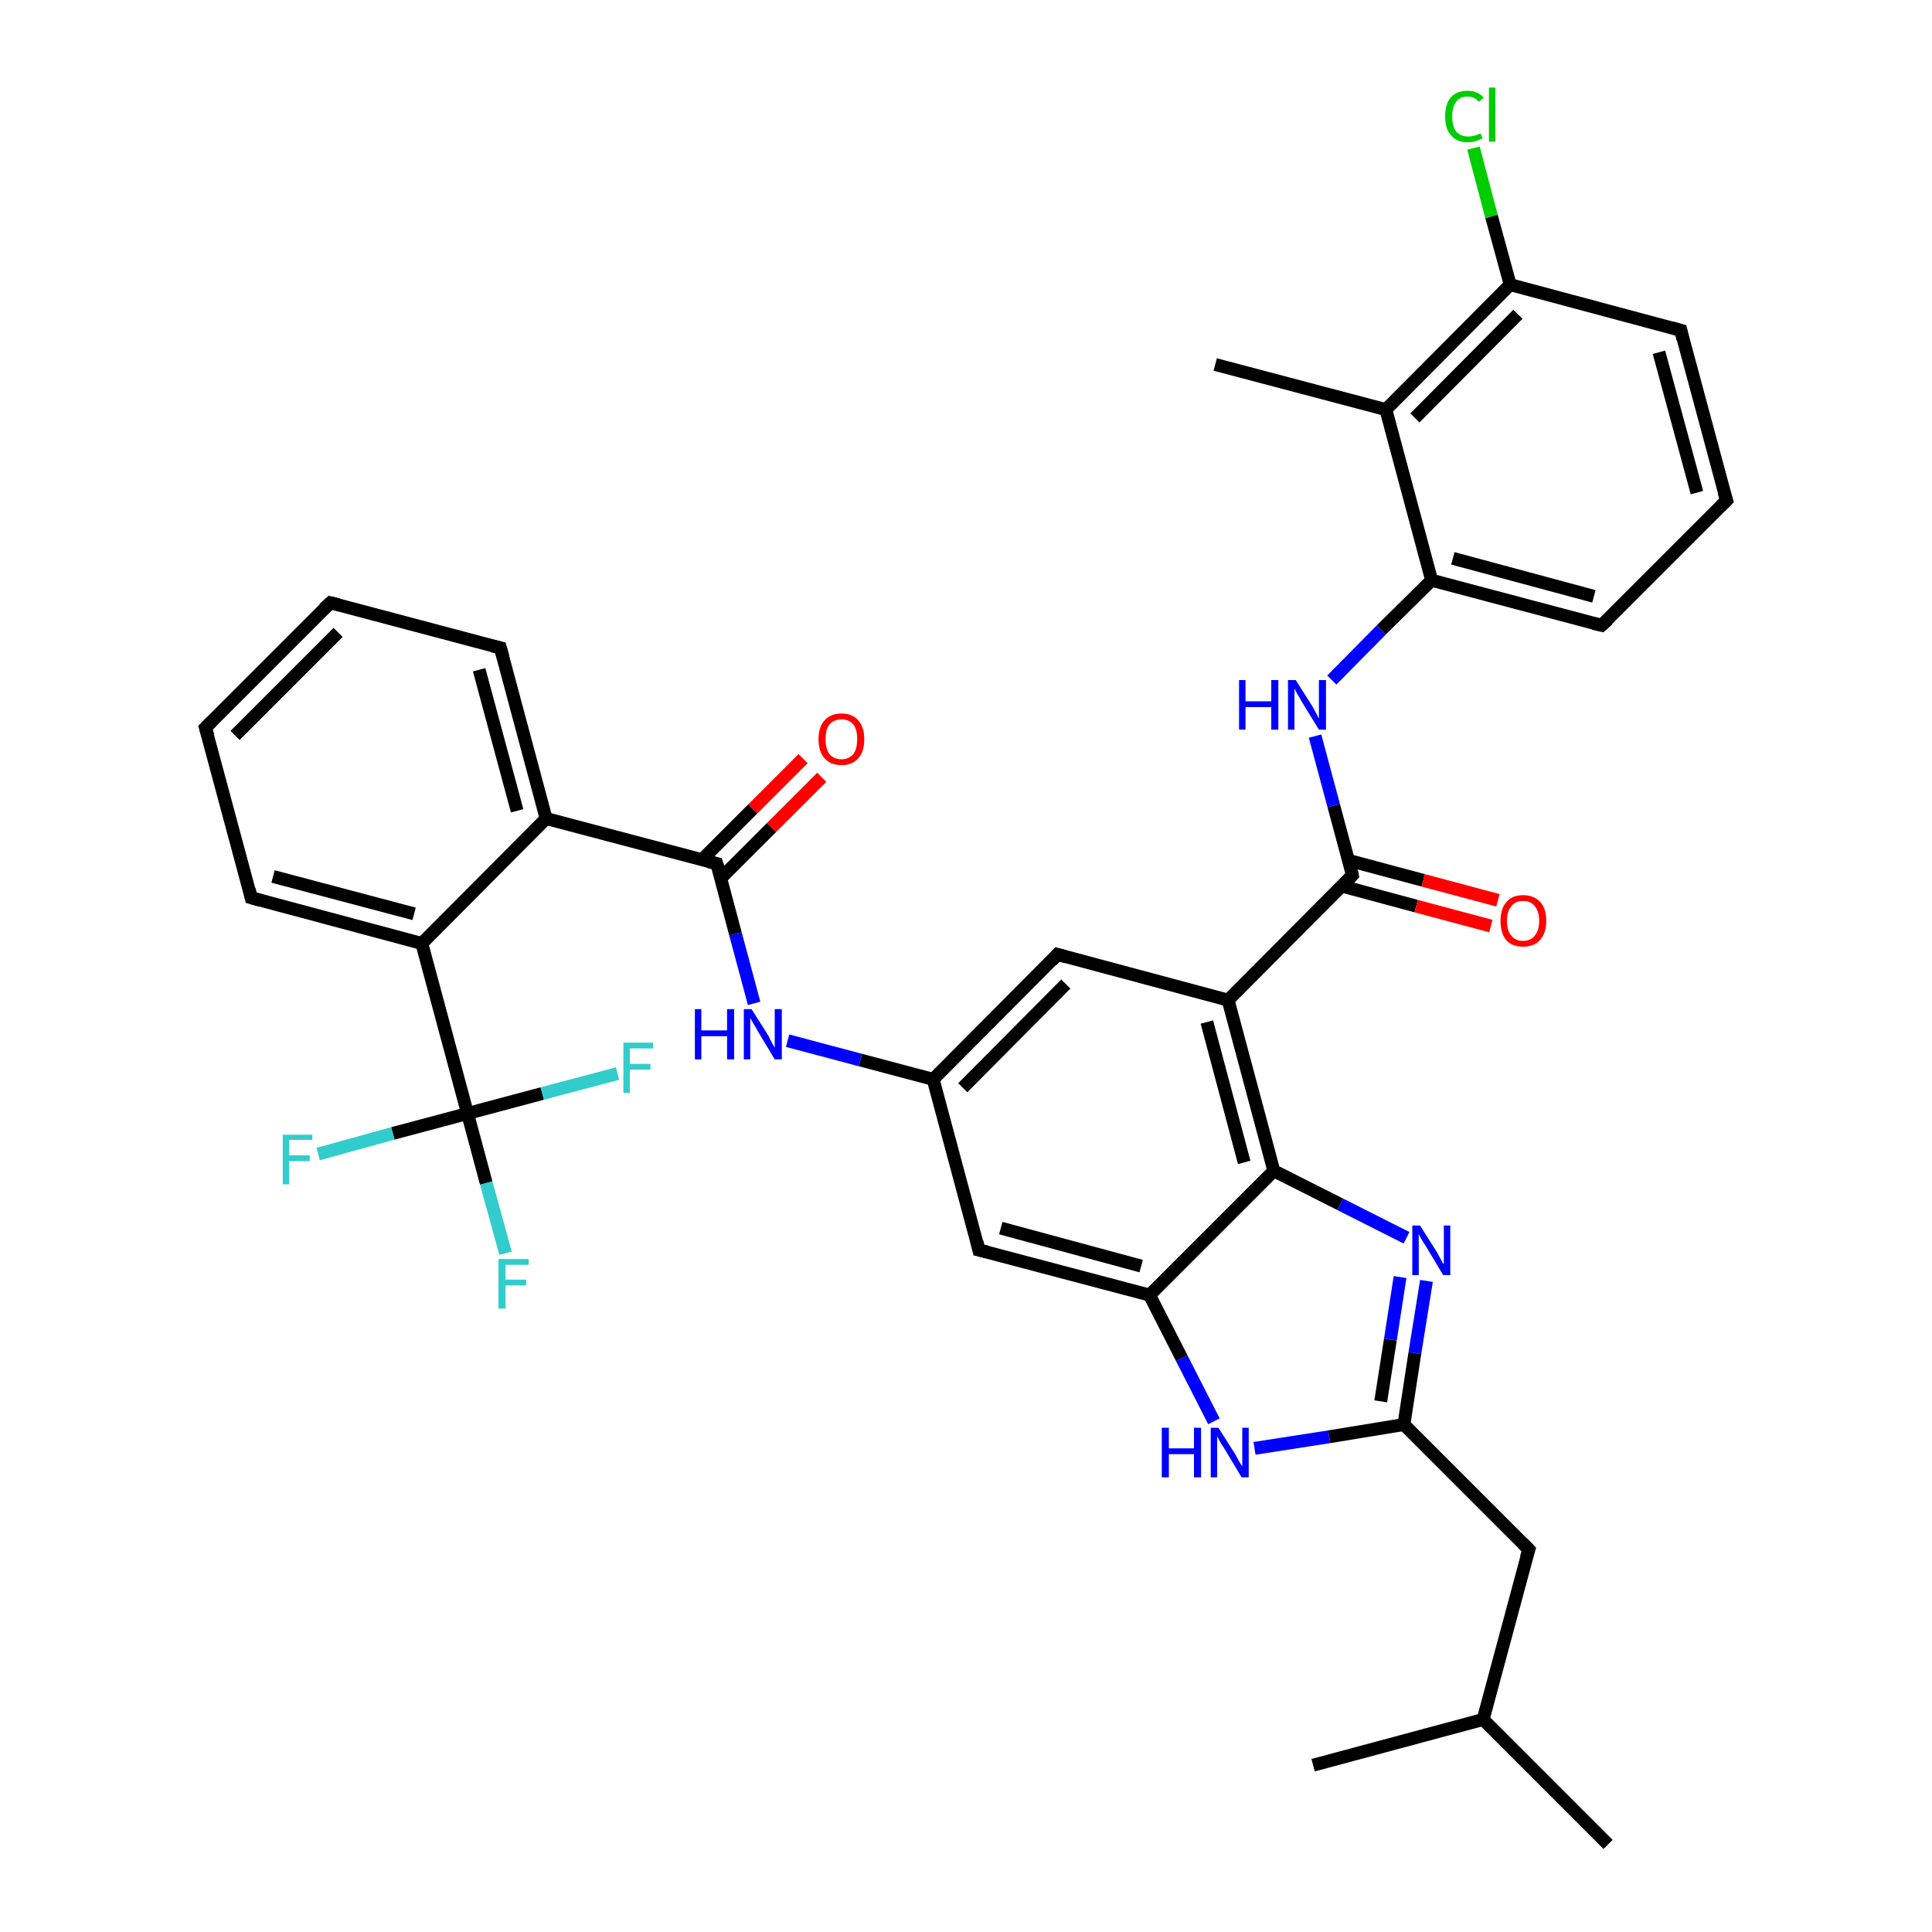 <?xml version='1.0' encoding='iso-8859-1'?>
<svg version='1.1' baseProfile='full'
              xmlns='http://www.w3.org/2000/svg'
                      xmlns:rdkit='http://www.rdkit.org/xml'
                      xmlns:xlink='http://www.w3.org/1999/xlink'
                  xml:space='preserve'
width='300px' height='300px' viewBox='0 0 300 300'>
<!-- END OF HEADER -->
<rect style='opacity:1.0;fill:#FFFFFF;stroke:none' width='300.0' height='300.0' x='0.0' y='0.0'> </rect>
<path class='bond-0 atom-0 atom-1' d='M 249.7,286.4 L 230.3,267.0' style='fill:none;fill-rule:evenodd;stroke:#000000;stroke-width:2.0px;stroke-linecap:butt;stroke-linejoin:miter;stroke-opacity:1' />
<path class='bond-1 atom-1 atom-2' d='M 230.3,267.0 L 203.9,274.1' style='fill:none;fill-rule:evenodd;stroke:#000000;stroke-width:2.0px;stroke-linecap:butt;stroke-linejoin:miter;stroke-opacity:1' />
<path class='bond-2 atom-1 atom-3' d='M 230.3,267.0 L 237.4,240.6' style='fill:none;fill-rule:evenodd;stroke:#000000;stroke-width:2.0px;stroke-linecap:butt;stroke-linejoin:miter;stroke-opacity:1' />
<path class='bond-3 atom-3 atom-4' d='M 237.4,240.6 L 218.0,221.2' style='fill:none;fill-rule:evenodd;stroke:#000000;stroke-width:2.0px;stroke-linecap:butt;stroke-linejoin:miter;stroke-opacity:1' />
<path class='bond-4 atom-4 atom-5' d='M 218.0,221.2 L 219.7,210.1' style='fill:none;fill-rule:evenodd;stroke:#000000;stroke-width:2.0px;stroke-linecap:butt;stroke-linejoin:miter;stroke-opacity:1' />
<path class='bond-4 atom-4 atom-5' d='M 219.7,210.1 L 221.5,198.9' style='fill:none;fill-rule:evenodd;stroke:#0000FF;stroke-width:2.0px;stroke-linecap:butt;stroke-linejoin:miter;stroke-opacity:1' />
<path class='bond-4 atom-4 atom-5' d='M 214.4,217.6 L 215.9,208.0' style='fill:none;fill-rule:evenodd;stroke:#000000;stroke-width:2.0px;stroke-linecap:butt;stroke-linejoin:miter;stroke-opacity:1' />
<path class='bond-4 atom-4 atom-5' d='M 215.9,208.0 L 217.4,198.3' style='fill:none;fill-rule:evenodd;stroke:#0000FF;stroke-width:2.0px;stroke-linecap:butt;stroke-linejoin:miter;stroke-opacity:1' />
<path class='bond-5 atom-5 atom-6' d='M 218.4,192.2 L 208.1,187.0' style='fill:none;fill-rule:evenodd;stroke:#0000FF;stroke-width:2.0px;stroke-linecap:butt;stroke-linejoin:miter;stroke-opacity:1' />
<path class='bond-5 atom-5 atom-6' d='M 208.1,187.0 L 197.8,181.8' style='fill:none;fill-rule:evenodd;stroke:#000000;stroke-width:2.0px;stroke-linecap:butt;stroke-linejoin:miter;stroke-opacity:1' />
<path class='bond-6 atom-6 atom-7' d='M 197.8,181.8 L 190.7,155.3' style='fill:none;fill-rule:evenodd;stroke:#000000;stroke-width:2.0px;stroke-linecap:butt;stroke-linejoin:miter;stroke-opacity:1' />
<path class='bond-6 atom-6 atom-7' d='M 193.2,180.5 L 187.4,158.7' style='fill:none;fill-rule:evenodd;stroke:#000000;stroke-width:2.0px;stroke-linecap:butt;stroke-linejoin:miter;stroke-opacity:1' />
<path class='bond-7 atom-7 atom-8' d='M 190.7,155.3 L 164.2,148.2' style='fill:none;fill-rule:evenodd;stroke:#000000;stroke-width:2.0px;stroke-linecap:butt;stroke-linejoin:miter;stroke-opacity:1' />
<path class='bond-8 atom-8 atom-9' d='M 164.2,148.2 L 144.9,167.6' style='fill:none;fill-rule:evenodd;stroke:#000000;stroke-width:2.0px;stroke-linecap:butt;stroke-linejoin:miter;stroke-opacity:1' />
<path class='bond-8 atom-8 atom-9' d='M 165.5,152.8 L 149.5,168.9' style='fill:none;fill-rule:evenodd;stroke:#000000;stroke-width:2.0px;stroke-linecap:butt;stroke-linejoin:miter;stroke-opacity:1' />
<path class='bond-9 atom-9 atom-10' d='M 144.9,167.6 L 133.6,164.6' style='fill:none;fill-rule:evenodd;stroke:#000000;stroke-width:2.0px;stroke-linecap:butt;stroke-linejoin:miter;stroke-opacity:1' />
<path class='bond-9 atom-9 atom-10' d='M 133.6,164.6 L 122.3,161.6' style='fill:none;fill-rule:evenodd;stroke:#0000FF;stroke-width:2.0px;stroke-linecap:butt;stroke-linejoin:miter;stroke-opacity:1' />
<path class='bond-10 atom-10 atom-11' d='M 117.1,155.8 L 114.2,145.0' style='fill:none;fill-rule:evenodd;stroke:#0000FF;stroke-width:2.0px;stroke-linecap:butt;stroke-linejoin:miter;stroke-opacity:1' />
<path class='bond-10 atom-10 atom-11' d='M 114.2,145.0 L 111.3,134.1' style='fill:none;fill-rule:evenodd;stroke:#000000;stroke-width:2.0px;stroke-linecap:butt;stroke-linejoin:miter;stroke-opacity:1' />
<path class='bond-11 atom-11 atom-12' d='M 111.9,136.4 L 119.8,128.5' style='fill:none;fill-rule:evenodd;stroke:#000000;stroke-width:2.0px;stroke-linecap:butt;stroke-linejoin:miter;stroke-opacity:1' />
<path class='bond-11 atom-11 atom-12' d='M 119.8,128.5 L 127.6,120.7' style='fill:none;fill-rule:evenodd;stroke:#FF0000;stroke-width:2.0px;stroke-linecap:butt;stroke-linejoin:miter;stroke-opacity:1' />
<path class='bond-11 atom-11 atom-12' d='M 109.0,133.5 L 116.9,125.6' style='fill:none;fill-rule:evenodd;stroke:#000000;stroke-width:2.0px;stroke-linecap:butt;stroke-linejoin:miter;stroke-opacity:1' />
<path class='bond-11 atom-11 atom-12' d='M 116.9,125.6 L 124.7,117.8' style='fill:none;fill-rule:evenodd;stroke:#FF0000;stroke-width:2.0px;stroke-linecap:butt;stroke-linejoin:miter;stroke-opacity:1' />
<path class='bond-12 atom-11 atom-13' d='M 111.3,134.1 L 84.8,127.1' style='fill:none;fill-rule:evenodd;stroke:#000000;stroke-width:2.0px;stroke-linecap:butt;stroke-linejoin:miter;stroke-opacity:1' />
<path class='bond-13 atom-13 atom-14' d='M 84.8,127.1 L 77.7,100.6' style='fill:none;fill-rule:evenodd;stroke:#000000;stroke-width:2.0px;stroke-linecap:butt;stroke-linejoin:miter;stroke-opacity:1' />
<path class='bond-13 atom-13 atom-14' d='M 80.3,125.9 L 74.4,104.0' style='fill:none;fill-rule:evenodd;stroke:#000000;stroke-width:2.0px;stroke-linecap:butt;stroke-linejoin:miter;stroke-opacity:1' />
<path class='bond-14 atom-14 atom-15' d='M 77.7,100.6 L 51.3,93.6' style='fill:none;fill-rule:evenodd;stroke:#000000;stroke-width:2.0px;stroke-linecap:butt;stroke-linejoin:miter;stroke-opacity:1' />
<path class='bond-15 atom-15 atom-16' d='M 51.3,93.6 L 31.9,113.0' style='fill:none;fill-rule:evenodd;stroke:#000000;stroke-width:2.0px;stroke-linecap:butt;stroke-linejoin:miter;stroke-opacity:1' />
<path class='bond-15 atom-15 atom-16' d='M 52.5,98.2 L 36.5,114.2' style='fill:none;fill-rule:evenodd;stroke:#000000;stroke-width:2.0px;stroke-linecap:butt;stroke-linejoin:miter;stroke-opacity:1' />
<path class='bond-16 atom-16 atom-17' d='M 31.9,113.0 L 39.0,139.4' style='fill:none;fill-rule:evenodd;stroke:#000000;stroke-width:2.0px;stroke-linecap:butt;stroke-linejoin:miter;stroke-opacity:1' />
<path class='bond-17 atom-17 atom-18' d='M 39.0,139.4 L 65.5,146.5' style='fill:none;fill-rule:evenodd;stroke:#000000;stroke-width:2.0px;stroke-linecap:butt;stroke-linejoin:miter;stroke-opacity:1' />
<path class='bond-17 atom-17 atom-18' d='M 42.4,136.1 L 64.3,141.9' style='fill:none;fill-rule:evenodd;stroke:#000000;stroke-width:2.0px;stroke-linecap:butt;stroke-linejoin:miter;stroke-opacity:1' />
<path class='bond-18 atom-18 atom-19' d='M 65.5,146.5 L 72.6,172.9' style='fill:none;fill-rule:evenodd;stroke:#000000;stroke-width:2.0px;stroke-linecap:butt;stroke-linejoin:miter;stroke-opacity:1' />
<path class='bond-19 atom-19 atom-20' d='M 72.6,172.9 L 75.5,183.7' style='fill:none;fill-rule:evenodd;stroke:#000000;stroke-width:2.0px;stroke-linecap:butt;stroke-linejoin:miter;stroke-opacity:1' />
<path class='bond-19 atom-19 atom-20' d='M 75.5,183.7 L 78.5,194.6' style='fill:none;fill-rule:evenodd;stroke:#33CCCC;stroke-width:2.0px;stroke-linecap:butt;stroke-linejoin:miter;stroke-opacity:1' />
<path class='bond-20 atom-19 atom-21' d='M 72.6,172.9 L 61.0,176.0' style='fill:none;fill-rule:evenodd;stroke:#000000;stroke-width:2.0px;stroke-linecap:butt;stroke-linejoin:miter;stroke-opacity:1' />
<path class='bond-20 atom-19 atom-21' d='M 61.0,176.0 L 49.4,179.2' style='fill:none;fill-rule:evenodd;stroke:#33CCCC;stroke-width:2.0px;stroke-linecap:butt;stroke-linejoin:miter;stroke-opacity:1' />
<path class='bond-21 atom-19 atom-22' d='M 72.6,172.9 L 84.2,169.8' style='fill:none;fill-rule:evenodd;stroke:#000000;stroke-width:2.0px;stroke-linecap:butt;stroke-linejoin:miter;stroke-opacity:1' />
<path class='bond-21 atom-19 atom-22' d='M 84.2,169.8 L 95.9,166.7' style='fill:none;fill-rule:evenodd;stroke:#33CCCC;stroke-width:2.0px;stroke-linecap:butt;stroke-linejoin:miter;stroke-opacity:1' />
<path class='bond-22 atom-9 atom-23' d='M 144.9,167.6 L 152.0,194.1' style='fill:none;fill-rule:evenodd;stroke:#000000;stroke-width:2.0px;stroke-linecap:butt;stroke-linejoin:miter;stroke-opacity:1' />
<path class='bond-23 atom-23 atom-24' d='M 152.0,194.1 L 178.5,201.1' style='fill:none;fill-rule:evenodd;stroke:#000000;stroke-width:2.0px;stroke-linecap:butt;stroke-linejoin:miter;stroke-opacity:1' />
<path class='bond-23 atom-23 atom-24' d='M 155.4,190.7 L 177.2,196.6' style='fill:none;fill-rule:evenodd;stroke:#000000;stroke-width:2.0px;stroke-linecap:butt;stroke-linejoin:miter;stroke-opacity:1' />
<path class='bond-24 atom-24 atom-25' d='M 178.5,201.1 L 183.5,210.9' style='fill:none;fill-rule:evenodd;stroke:#000000;stroke-width:2.0px;stroke-linecap:butt;stroke-linejoin:miter;stroke-opacity:1' />
<path class='bond-24 atom-24 atom-25' d='M 183.5,210.9 L 188.5,220.7' style='fill:none;fill-rule:evenodd;stroke:#0000FF;stroke-width:2.0px;stroke-linecap:butt;stroke-linejoin:miter;stroke-opacity:1' />
<path class='bond-25 atom-7 atom-26' d='M 190.7,155.3 L 210.0,135.9' style='fill:none;fill-rule:evenodd;stroke:#000000;stroke-width:2.0px;stroke-linecap:butt;stroke-linejoin:miter;stroke-opacity:1' />
<path class='bond-26 atom-26 atom-27' d='M 208.4,137.6 L 219.9,140.7' style='fill:none;fill-rule:evenodd;stroke:#000000;stroke-width:2.0px;stroke-linecap:butt;stroke-linejoin:miter;stroke-opacity:1' />
<path class='bond-26 atom-26 atom-27' d='M 219.9,140.7 L 231.5,143.8' style='fill:none;fill-rule:evenodd;stroke:#FF0000;stroke-width:2.0px;stroke-linecap:butt;stroke-linejoin:miter;stroke-opacity:1' />
<path class='bond-26 atom-26 atom-27' d='M 209.4,133.6 L 221.0,136.7' style='fill:none;fill-rule:evenodd;stroke:#000000;stroke-width:2.0px;stroke-linecap:butt;stroke-linejoin:miter;stroke-opacity:1' />
<path class='bond-26 atom-26 atom-27' d='M 221.0,136.7 L 232.6,139.8' style='fill:none;fill-rule:evenodd;stroke:#FF0000;stroke-width:2.0px;stroke-linecap:butt;stroke-linejoin:miter;stroke-opacity:1' />
<path class='bond-27 atom-26 atom-28' d='M 210.0,135.9 L 207.1,125.1' style='fill:none;fill-rule:evenodd;stroke:#000000;stroke-width:2.0px;stroke-linecap:butt;stroke-linejoin:miter;stroke-opacity:1' />
<path class='bond-27 atom-26 atom-28' d='M 207.1,125.1 L 204.2,114.3' style='fill:none;fill-rule:evenodd;stroke:#0000FF;stroke-width:2.0px;stroke-linecap:butt;stroke-linejoin:miter;stroke-opacity:1' />
<path class='bond-28 atom-28 atom-29' d='M 206.8,105.6 L 214.5,97.8' style='fill:none;fill-rule:evenodd;stroke:#0000FF;stroke-width:2.0px;stroke-linecap:butt;stroke-linejoin:miter;stroke-opacity:1' />
<path class='bond-28 atom-28 atom-29' d='M 214.5,97.8 L 222.3,90.1' style='fill:none;fill-rule:evenodd;stroke:#000000;stroke-width:2.0px;stroke-linecap:butt;stroke-linejoin:miter;stroke-opacity:1' />
<path class='bond-29 atom-29 atom-30' d='M 222.3,90.1 L 248.7,97.1' style='fill:none;fill-rule:evenodd;stroke:#000000;stroke-width:2.0px;stroke-linecap:butt;stroke-linejoin:miter;stroke-opacity:1' />
<path class='bond-29 atom-29 atom-30' d='M 225.6,86.7 L 247.5,92.6' style='fill:none;fill-rule:evenodd;stroke:#000000;stroke-width:2.0px;stroke-linecap:butt;stroke-linejoin:miter;stroke-opacity:1' />
<path class='bond-30 atom-30 atom-31' d='M 248.7,97.1 L 268.1,77.7' style='fill:none;fill-rule:evenodd;stroke:#000000;stroke-width:2.0px;stroke-linecap:butt;stroke-linejoin:miter;stroke-opacity:1' />
<path class='bond-31 atom-31 atom-32' d='M 268.1,77.7 L 261.0,51.3' style='fill:none;fill-rule:evenodd;stroke:#000000;stroke-width:2.0px;stroke-linecap:butt;stroke-linejoin:miter;stroke-opacity:1' />
<path class='bond-31 atom-31 atom-32' d='M 263.5,76.5 L 257.6,54.7' style='fill:none;fill-rule:evenodd;stroke:#000000;stroke-width:2.0px;stroke-linecap:butt;stroke-linejoin:miter;stroke-opacity:1' />
<path class='bond-32 atom-32 atom-33' d='M 261.0,51.3 L 234.5,44.2' style='fill:none;fill-rule:evenodd;stroke:#000000;stroke-width:2.0px;stroke-linecap:butt;stroke-linejoin:miter;stroke-opacity:1' />
<path class='bond-33 atom-33 atom-34' d='M 234.5,44.2 L 231.6,33.6' style='fill:none;fill-rule:evenodd;stroke:#000000;stroke-width:2.0px;stroke-linecap:butt;stroke-linejoin:miter;stroke-opacity:1' />
<path class='bond-33 atom-33 atom-34' d='M 231.6,33.6 L 228.8,23.0' style='fill:none;fill-rule:evenodd;stroke:#00CC00;stroke-width:2.0px;stroke-linecap:butt;stroke-linejoin:miter;stroke-opacity:1' />
<path class='bond-34 atom-33 atom-35' d='M 234.5,44.2 L 215.2,63.6' style='fill:none;fill-rule:evenodd;stroke:#000000;stroke-width:2.0px;stroke-linecap:butt;stroke-linejoin:miter;stroke-opacity:1' />
<path class='bond-34 atom-33 atom-35' d='M 235.7,48.8 L 219.7,64.9' style='fill:none;fill-rule:evenodd;stroke:#000000;stroke-width:2.0px;stroke-linecap:butt;stroke-linejoin:miter;stroke-opacity:1' />
<path class='bond-35 atom-35 atom-36' d='M 215.2,63.6 L 188.7,56.6' style='fill:none;fill-rule:evenodd;stroke:#000000;stroke-width:2.0px;stroke-linecap:butt;stroke-linejoin:miter;stroke-opacity:1' />
<path class='bond-36 atom-25 atom-4' d='M 194.8,224.9 L 206.4,223.1' style='fill:none;fill-rule:evenodd;stroke:#0000FF;stroke-width:2.0px;stroke-linecap:butt;stroke-linejoin:miter;stroke-opacity:1' />
<path class='bond-36 atom-25 atom-4' d='M 206.4,223.1 L 218.0,221.2' style='fill:none;fill-rule:evenodd;stroke:#000000;stroke-width:2.0px;stroke-linecap:butt;stroke-linejoin:miter;stroke-opacity:1' />
<path class='bond-37 atom-35 atom-29' d='M 215.2,63.6 L 222.3,90.1' style='fill:none;fill-rule:evenodd;stroke:#000000;stroke-width:2.0px;stroke-linecap:butt;stroke-linejoin:miter;stroke-opacity:1' />
<path class='bond-38 atom-24 atom-6' d='M 178.5,201.1 L 197.8,181.8' style='fill:none;fill-rule:evenodd;stroke:#000000;stroke-width:2.0px;stroke-linecap:butt;stroke-linejoin:miter;stroke-opacity:1' />
<path class='bond-39 atom-18 atom-13' d='M 65.5,146.5 L 84.8,127.1' style='fill:none;fill-rule:evenodd;stroke:#000000;stroke-width:2.0px;stroke-linecap:butt;stroke-linejoin:miter;stroke-opacity:1' />
<path d='M 237.0,241.9 L 237.4,240.6 L 236.4,239.6' style='fill:none;stroke:#000000;stroke-width:2.0px;stroke-linecap:butt;stroke-linejoin:miter;stroke-opacity:1;' />
<path d='M 165.6,148.6 L 164.2,148.2 L 163.3,149.2' style='fill:none;stroke:#000000;stroke-width:2.0px;stroke-linecap:butt;stroke-linejoin:miter;stroke-opacity:1;' />
<path d='M 111.5,134.7 L 111.3,134.1 L 110.0,133.8' style='fill:none;stroke:#000000;stroke-width:2.0px;stroke-linecap:butt;stroke-linejoin:miter;stroke-opacity:1;' />
<path d='M 78.1,102.0 L 77.7,100.6 L 76.4,100.3' style='fill:none;stroke:#000000;stroke-width:2.0px;stroke-linecap:butt;stroke-linejoin:miter;stroke-opacity:1;' />
<path d='M 52.6,93.9 L 51.3,93.6 L 50.3,94.5' style='fill:none;stroke:#000000;stroke-width:2.0px;stroke-linecap:butt;stroke-linejoin:miter;stroke-opacity:1;' />
<path d='M 32.9,112.0 L 31.9,113.0 L 32.3,114.3' style='fill:none;stroke:#000000;stroke-width:2.0px;stroke-linecap:butt;stroke-linejoin:miter;stroke-opacity:1;' />
<path d='M 38.7,138.1 L 39.0,139.4 L 40.4,139.8' style='fill:none;stroke:#000000;stroke-width:2.0px;stroke-linecap:butt;stroke-linejoin:miter;stroke-opacity:1;' />
<path d='M 151.7,192.8 L 152.0,194.1 L 153.3,194.4' style='fill:none;stroke:#000000;stroke-width:2.0px;stroke-linecap:butt;stroke-linejoin:miter;stroke-opacity:1;' />
<path d='M 209.1,136.9 L 210.0,135.9 L 209.9,135.4' style='fill:none;stroke:#000000;stroke-width:2.0px;stroke-linecap:butt;stroke-linejoin:miter;stroke-opacity:1;' />
<path d='M 247.4,96.8 L 248.7,97.1 L 249.7,96.2' style='fill:none;stroke:#000000;stroke-width:2.0px;stroke-linecap:butt;stroke-linejoin:miter;stroke-opacity:1;' />
<path d='M 267.1,78.7 L 268.1,77.7 L 267.7,76.4' style='fill:none;stroke:#000000;stroke-width:2.0px;stroke-linecap:butt;stroke-linejoin:miter;stroke-opacity:1;' />
<path d='M 261.3,52.6 L 261.0,51.3 L 259.6,50.9' style='fill:none;stroke:#000000;stroke-width:2.0px;stroke-linecap:butt;stroke-linejoin:miter;stroke-opacity:1;' />
<path class='atom-5' d='M 220.5 190.3
L 223.1 194.4
Q 223.3 194.8, 223.7 195.5
Q 224.1 196.3, 224.2 196.3
L 224.2 190.3
L 225.2 190.3
L 225.2 198.0
L 224.1 198.0
L 221.4 193.5
Q 221.1 193.0, 220.7 192.4
Q 220.4 191.8, 220.3 191.6
L 220.3 198.0
L 219.3 198.0
L 219.3 190.3
L 220.5 190.3
' fill='#0000FF'/>
<path class='atom-10' d='M 107.9 156.7
L 108.9 156.7
L 108.9 160.0
L 112.9 160.0
L 112.9 156.7
L 114.0 156.7
L 114.0 164.5
L 112.9 164.5
L 112.9 160.9
L 108.9 160.9
L 108.9 164.5
L 107.9 164.5
L 107.9 156.7
' fill='#0000FF'/>
<path class='atom-10' d='M 116.7 156.7
L 119.3 160.8
Q 119.5 161.2, 119.9 162.0
Q 120.3 162.7, 120.3 162.7
L 120.3 156.7
L 121.4 156.7
L 121.4 164.5
L 120.3 164.5
L 117.6 160.0
Q 117.3 159.4, 116.9 158.8
Q 116.6 158.2, 116.5 158.1
L 116.5 164.5
L 115.5 164.5
L 115.5 156.7
L 116.7 156.7
' fill='#0000FF'/>
<path class='atom-12' d='M 127.1 114.8
Q 127.1 112.9, 128.0 111.9
Q 128.9 110.8, 130.7 110.8
Q 132.4 110.8, 133.3 111.9
Q 134.2 112.9, 134.2 114.8
Q 134.2 116.7, 133.3 117.7
Q 132.4 118.8, 130.7 118.8
Q 128.9 118.8, 128.0 117.7
Q 127.1 116.7, 127.1 114.8
M 130.7 117.9
Q 131.8 117.9, 132.5 117.1
Q 133.1 116.3, 133.1 114.8
Q 133.1 113.2, 132.5 112.5
Q 131.8 111.7, 130.7 111.7
Q 129.5 111.7, 128.8 112.5
Q 128.2 113.2, 128.2 114.8
Q 128.2 116.3, 128.8 117.1
Q 129.5 117.9, 130.7 117.9
' fill='#FF0000'/>
<path class='atom-20' d='M 77.4 195.5
L 82.1 195.5
L 82.1 196.4
L 78.5 196.4
L 78.5 198.7
L 81.7 198.7
L 81.7 199.6
L 78.5 199.6
L 78.5 203.2
L 77.4 203.2
L 77.4 195.5
' fill='#33CCCC'/>
<path class='atom-21' d='M 43.9 176.2
L 48.5 176.2
L 48.5 177.0
L 44.9 177.0
L 44.9 179.4
L 48.1 179.4
L 48.1 180.3
L 44.9 180.3
L 44.9 183.9
L 43.9 183.9
L 43.9 176.2
' fill='#33CCCC'/>
<path class='atom-22' d='M 96.8 161.9
L 101.4 161.9
L 101.4 162.8
L 97.8 162.8
L 97.8 165.2
L 101.0 165.2
L 101.0 166.1
L 97.8 166.1
L 97.8 169.7
L 96.8 169.7
L 96.8 161.9
' fill='#33CCCC'/>
<path class='atom-25' d='M 180.4 221.7
L 181.5 221.7
L 181.5 224.9
L 185.4 224.9
L 185.4 221.7
L 186.5 221.7
L 186.5 229.4
L 185.4 229.4
L 185.4 225.8
L 181.5 225.8
L 181.5 229.4
L 180.4 229.4
L 180.4 221.7
' fill='#0000FF'/>
<path class='atom-25' d='M 189.2 221.7
L 191.8 225.8
Q 192.0 226.2, 192.4 226.9
Q 192.8 227.6, 192.9 227.7
L 192.9 221.7
L 193.9 221.7
L 193.9 229.4
L 192.8 229.4
L 190.1 224.9
Q 189.8 224.4, 189.4 223.8
Q 189.1 223.2, 189.0 223.0
L 189.0 229.4
L 188.0 229.4
L 188.0 221.7
L 189.2 221.7
' fill='#0000FF'/>
<path class='atom-27' d='M 233.0 143.0
Q 233.0 141.1, 233.9 140.1
Q 234.8 139.0, 236.5 139.0
Q 238.2 139.0, 239.2 140.1
Q 240.1 141.1, 240.1 143.0
Q 240.1 144.9, 239.1 146.0
Q 238.2 147.0, 236.5 147.0
Q 234.8 147.0, 233.9 146.0
Q 233.0 144.9, 233.0 143.0
M 236.5 146.1
Q 237.7 146.1, 238.3 145.3
Q 239.0 144.5, 239.0 143.0
Q 239.0 141.5, 238.3 140.7
Q 237.7 139.9, 236.5 139.9
Q 235.3 139.9, 234.7 140.7
Q 234.0 141.5, 234.0 143.0
Q 234.0 144.6, 234.7 145.3
Q 235.3 146.1, 236.5 146.1
' fill='#FF0000'/>
<path class='atom-28' d='M 192.4 105.6
L 193.4 105.6
L 193.4 108.9
L 197.4 108.9
L 197.4 105.6
L 198.5 105.6
L 198.5 113.3
L 197.4 113.3
L 197.4 109.8
L 193.4 109.8
L 193.4 113.3
L 192.4 113.3
L 192.4 105.6
' fill='#0000FF'/>
<path class='atom-28' d='M 201.2 105.6
L 203.8 109.7
Q 204.0 110.1, 204.4 110.8
Q 204.8 111.6, 204.8 111.6
L 204.8 105.6
L 205.9 105.6
L 205.9 113.3
L 204.8 113.3
L 202.1 108.9
Q 201.8 108.3, 201.4 107.7
Q 201.1 107.1, 201.0 106.9
L 201.0 113.3
L 200.0 113.3
L 200.0 105.6
L 201.2 105.6
' fill='#0000FF'/>
<path class='atom-34' d='M 224.4 18.1
Q 224.4 16.1, 225.3 15.1
Q 226.2 14.1, 227.9 14.1
Q 229.5 14.1, 230.4 15.2
L 229.6 15.8
Q 229.0 15.0, 227.9 15.0
Q 226.7 15.0, 226.1 15.8
Q 225.5 16.6, 225.5 18.1
Q 225.5 19.6, 226.1 20.4
Q 226.8 21.2, 228.0 21.2
Q 228.9 21.2, 229.9 20.7
L 230.2 21.5
Q 229.8 21.7, 229.2 21.9
Q 228.6 22.1, 227.9 22.1
Q 226.2 22.1, 225.3 21.0
Q 224.4 20.0, 224.4 18.1
' fill='#00CC00'/>
<path class='atom-34' d='M 231.2 13.6
L 232.2 13.6
L 232.2 22.0
L 231.2 22.0
L 231.2 13.6
' fill='#00CC00'/>
</svg>
